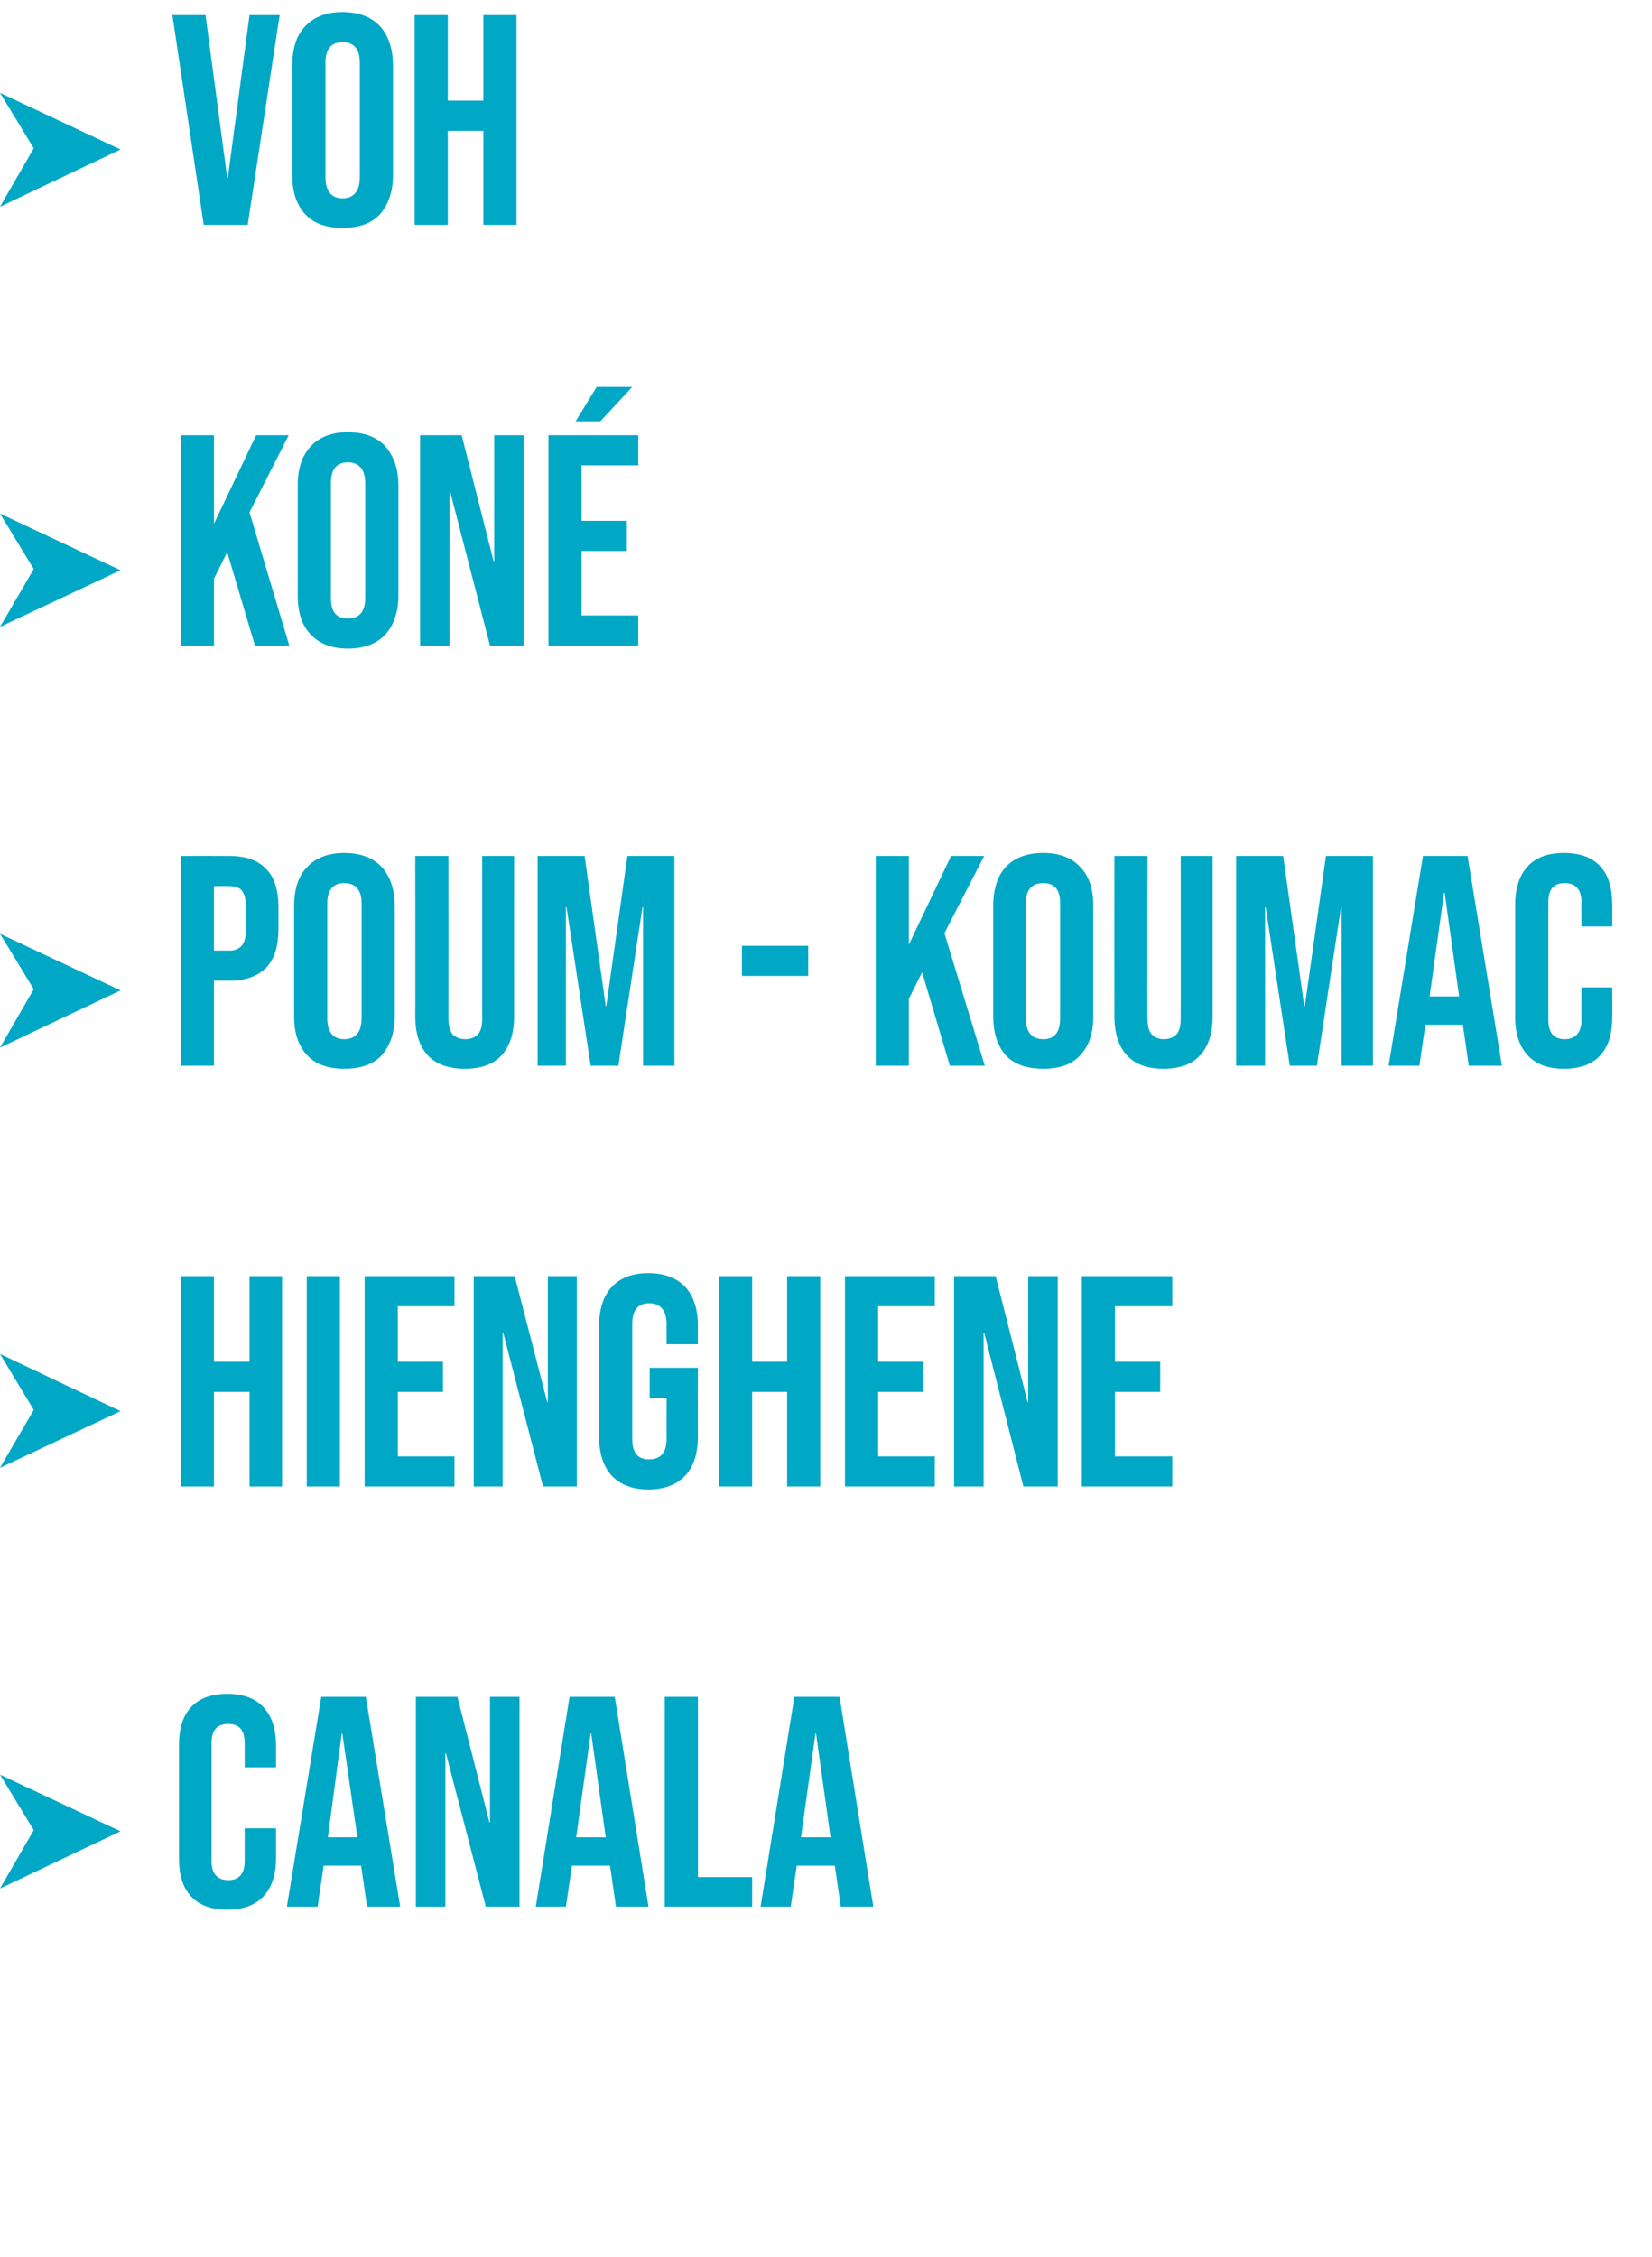 <?xml version="1.0" standalone="no"?><!DOCTYPE svg PUBLIC "-//W3C//DTD SVG 1.1//EN" "http://www.w3.org/Graphics/SVG/1.1/DTD/svg11.dtd"><svg xmlns="http://www.w3.org/2000/svg" version="1.1" width="274.1px" height="374.4px" viewBox="0 0 274.1 374.4"><desc>Voh Kon Poum - KOUMAC HIENGHENE Canala</desc><defs/><g id="Polygon71236"><path d="m37.7 316.8c-2.6 0-4.6-.7-6-2.2c-1.4-1.5-2-3.6-2-6.3v-18.8c0-2.7.6-4.8 2-6.3c1.4-1.5 3.4-2.2 6-2.2c2.6 0 4.6.7 6 2.2c1.4 1.5 2.1 3.6 2.1 6.3c-.01.05 0 3.7 0 3.7h-5.2v-4c0-2.2-.9-3.2-2.7-3.2c-1.9 0-2.8 1-2.8 3.2v19.5c0 2.1.9 3.2 2.8 3.2c1.8 0 2.7-1.1 2.7-3.2v-5.4h5.2s-.01 4.97 0 5c0 2.7-.7 4.8-2.1 6.3c-1.4 1.5-3.4 2.2-6 2.2zm15.6-35.3h7.4l5.7 34.8h-5.5l-1-6.9v.1h-6.2l-1 6.8h-5.1l5.7-34.8zm6 23.3l-2.5-17.2h-.1l-2.3 17.2h4.9zm9.7-23.3h6.9l5.3 20.8h.1v-20.8h4.9v34.8h-5.6L74 290.9h-.1v25.4H69v-34.8zm25.5 0h7.5l5.6 34.8h-5.4l-1-6.9v.1h-6.3l-1 6.8h-5l5.6-34.8zm6 23.3l-2.4-17.2h-.1l-2.4 17.2h4.9zm9.8-23.3h5.5v29.9h9v4.9h-14.5v-34.8zm21.5 0h7.5l5.6 34.8h-5.4l-1-6.9v.1h-6.3l-1 6.8h-5l5.6-34.8zm6 23.3l-2.4-17.2h-.1l-2.4 17.2h4.9z" stroke="none" fill="#00a8c6"/></g><g id="Polygon71234"><path d="m30 211.7h5.5v14.2h5.9v-14.2h5.4v34.9h-5.4v-15.7h-5.9v15.7H30v-34.9zm20.9 0h5.5v34.9h-5.5v-34.9zm9.6 0h14.9v5H66v9.2h7.5v5H66v10.7h9.4v5H60.5v-34.9zm18.1 0h6.8l5.4 20.9h.1v-20.9h4.8v34.9h-5.6l-6.6-25.5h-.1v25.5h-4.8v-34.9zm29 35.4c-2.7 0-4.7-.8-6.1-2.3c-1.4-1.5-2.1-3.7-2.1-6.5V220c0-2.8.7-5 2.1-6.5c1.4-1.5 3.4-2.3 6.1-2.3c2.6 0 4.7.8 6.1 2.3c1.4 1.5 2.1 3.7 2.1 6.5c-.04 0 0 3 0 3h-5.2s-.02-3.35 0-3.3c0-2.3-1-3.5-2.9-3.5c-1.9 0-2.8 1.2-2.8 3.5v19c0 2.3.9 3.4 2.8 3.4c1.9 0 2.9-1.1 2.9-3.4c-.02.02 0-6.8 0-6.8h-2.8v-5h8s-.04 11.43 0 11.4c0 2.8-.7 5-2.1 6.5c-1.4 1.5-3.5 2.3-6.1 2.3zm11.7-35.4h5.5v14.2h5.8v-14.2h5.5v34.9h-5.5v-15.7h-5.8v15.7h-5.5v-34.9zm20.9 0h14.9v5h-9.4v9.2h7.5v5h-7.5v10.7h9.4v5h-14.9v-34.9zm18.1 0h6.9l5.3 20.9h.1v-20.9h4.9v34.9h-5.7l-6.5-25.5h-.1v25.5h-4.9v-34.9zm21.2 0h15v5H185v9.2h7.5v5H185v10.7h9.5v5h-15v-34.9z" stroke="none" fill="#00a8c6"/></g><g id="Polygon71232"><path d="m30 142s8.07-.02 8.1 0c2.7 0 4.7.7 6.1 2.2c1.4 1.4 2 3.6 2 6.4v3.4c0 2.9-.6 5-2 6.5c-1.4 1.4-3.4 2.2-6.1 2.2c-.03-.05-2.6 0-2.6 0v14.1H30V142zm8.1 15.7c.9 0 1.5-.3 2-.8c.4-.5.7-1.3.7-2.5v-4.1c0-1.2-.3-2.1-.7-2.6c-.5-.5-1.1-.7-2-.7c-.03-.04-2.6 0-2.6 0v10.7s2.57-.03 2.6 0zm19 19.6c-2.6 0-4.7-.7-6.1-2.2c-1.5-1.6-2.2-3.7-2.2-6.5v-18.3c0-2.8.7-5 2.2-6.5c1.4-1.5 3.5-2.3 6.1-2.3c2.7 0 4.8.8 6.2 2.3c1.4 1.5 2.2 3.7 2.2 6.5v18.3c0 2.8-.8 4.9-2.2 6.5c-1.4 1.5-3.5 2.2-6.2 2.2zm0-4.9c1.9 0 2.9-1.2 2.9-3.5v-19c0-2.3-1-3.4-2.9-3.4c-1.8 0-2.8 1.1-2.8 3.4v19c0 2.3 1 3.5 2.8 3.5zm20 4.9c-2.6 0-4.7-.7-6.1-2.2c-1.4-1.5-2.1-3.7-2.1-6.5c.04-.02 0-26.6 0-26.6h5.5s.02 26.98 0 27c0 1.2.3 2 .7 2.6c.5.5 1.2.8 2.1.8c.9 0 1.6-.3 2.1-.8c.5-.6.7-1.4.7-2.6v-27h5.3s-.02 26.58 0 26.6c0 2.8-.7 5-2.1 6.5c-1.4 1.5-3.4 2.2-6.1 2.2zM89.2 142h7.8l3.5 24.9h.1l3.5-24.9h7.8v34.8h-5.2v-26.3h-.1l-4 26.3H98l-4-26.3h-.1v26.3h-4.7V142zm33.9 14.9h11v5h-11v-5zm22.2-14.9h5.5v14.7l7-14.7h5.5l-6.6 12.8l6.7 22h-5.8l-4.6-15.5l-2.2 4.4v11.1h-5.5V142zm27.8 35.3c-2.7 0-4.8-.7-6.2-2.2c-1.4-1.6-2.1-3.7-2.1-6.5v-18.3c0-2.8.7-5 2.1-6.5c1.4-1.5 3.5-2.3 6.2-2.3c2.7 0 4.7.8 6.1 2.3c1.5 1.5 2.2 3.7 2.2 6.5v18.3c0 2.8-.7 4.9-2.2 6.5c-1.4 1.5-3.4 2.2-6.1 2.2zm0-4.9c1.9 0 2.8-1.2 2.8-3.5v-19c0-2.3-.9-3.4-2.8-3.4c-1.9 0-2.9 1.1-2.9 3.4v19c0 2.3 1 3.5 2.9 3.5zm19.9 4.9c-2.6 0-4.6-.7-6-2.2c-1.4-1.5-2.1-3.7-2.1-6.5c-.02-.02 0-26.6 0-26.6h5.5s-.05 26.98 0 27c0 1.2.2 2 .7 2.6c.5.5 1.1.8 2 .8c.9 0 1.6-.3 2.1-.8c.5-.6.7-1.4.7-2.6c.03-.02 0-27 0-27h5.3v26.6c0 2.8-.7 5-2.1 6.5c-1.4 1.5-3.4 2.2-6.1 2.2zm12.1-35.3h7.8l3.5 24.9h.1L220 142h7.8v34.8h-5.2v-26.3h-.1l-4 26.3H214l-4-26.3h-.1v26.3h-4.8V142zm31 0h7.4l5.7 34.8h-5.5l-1-6.9v.1h-6.2l-1 6.8h-5.1l5.7-34.8zm6 23.3l-2.4-17.2h-.1l-2.4 17.2h4.9zm17.4 12c-2.6 0-4.6-.7-6-2.2c-1.4-1.5-2.1-3.6-2.1-6.3v-18.7c0-2.8.7-4.9 2.1-6.4c1.4-1.5 3.4-2.2 6-2.2c2.6 0 4.6.7 6 2.2c1.4 1.5 2 3.6 2 6.4c.04-.05 0 3.6 0 3.6h-5.1s-.04-4 0-4c0-2.2-1-3.2-2.8-3.2c-1.8 0-2.7 1-2.7 3.2v19.5c0 2.1.9 3.2 2.7 3.2c1.8 0 2.8-1.1 2.8-3.2c-.04-.02 0-5.4 0-5.4h5.1s.04 4.98 0 5c0 2.7-.6 4.8-2 6.3c-1.4 1.5-3.4 2.2-6 2.2z" stroke="none" fill="#00a8c6"/></g><g id="Polygon71230"><path d="m30 72.2h5.5v14.7l7-14.7h5.4L41.4 85l6.6 22.1h-5.7l-4.6-15.5l-2.2 4.4v11.1H30V72.2zm27.7 35.4c-2.6 0-4.7-.8-6.1-2.3c-1.5-1.5-2.2-3.7-2.2-6.5V80.5c0-2.8.7-4.9 2.2-6.5c1.4-1.5 3.5-2.3 6.1-2.3c2.7 0 4.8.8 6.2 2.3c1.4 1.6 2.2 3.7 2.2 6.5v18.3c0 2.8-.8 5-2.2 6.5c-1.4 1.5-3.5 2.3-6.2 2.3zm0-5c1.9 0 2.9-1.1 2.9-3.4v-19c0-2.3-1-3.5-2.9-3.5c-1.9 0-2.8 1.2-2.8 3.5v19c0 2.3.9 3.4 2.8 3.4zm12-30.4h6.9l5.3 20.9h.1V72.2h4.9v34.9h-5.6l-6.6-25.5h-.1v25.5h-4.9V72.2zm21.3 0h14.9v5h-9.4v9.2h7.5v5h-7.5v10.7h9.4v5H91V72.2zm8-8h5.9l-5.3 5.7h-4.1l3.5-5.7z" stroke="none" fill="#00a8c6"/></g><g id="Polygon71228"><path d="m28.6 2.5h5.5l3.6 27h.1l3.6-27h5l-5.3 34.8h-7.3L28.6 2.5zm28.2 35.3c-2.6 0-4.7-.7-6.1-2.2c-1.5-1.6-2.2-3.7-2.2-6.5V10.8c0-2.8.7-5 2.2-6.5C52.1 2.8 54.2 2 56.8 2c2.7 0 4.8.8 6.2 2.3c1.4 1.5 2.2 3.7 2.2 6.5v18.3c0 2.8-.8 4.9-2.2 6.5c-1.4 1.5-3.5 2.2-6.2 2.2zm0-4.9c1.9 0 2.9-1.2 2.9-3.5v-19c0-2.3-1-3.4-2.9-3.4C55 7 54 8.1 54 10.4v19c0 2.3 1 3.5 2.8 3.5zm12-30.4h5.5v14.2h5.9V2.5h5.5v34.8h-5.5V21.7h-5.9v15.6h-5.5V2.5z" stroke="none" fill="#00a8c6"/></g><g id="Polygon71227"><path d="m20 24.8L0 34.3l5.6-9.7L0 15.4l20 9.4z" stroke="none" fill="#00a8c6"/></g><g id="Polygon71229"><path d="m20 94.6L0 104l5.6-9.6L0 85.2l20 9.4z" stroke="none" fill="#00a8c6"/></g><g id="Polygon71231"><path d="m20 164.3l-20 9.5l5.6-9.7l-5.6-9.2l20 9.4z" stroke="none" fill="#00a8c6"/></g><g id="Polygon71233"><path d="m20 234.1l-20 9.4l5.6-9.6l-5.6-9.3l20 9.5z" stroke="none" fill="#00a8c6"/></g><g id="Polygon71235"><path d="m20 303.8l-20 9.5l5.6-9.7l-5.6-9.2l20 9.4z" stroke="none" fill="#00a8c6"/></g></svg>